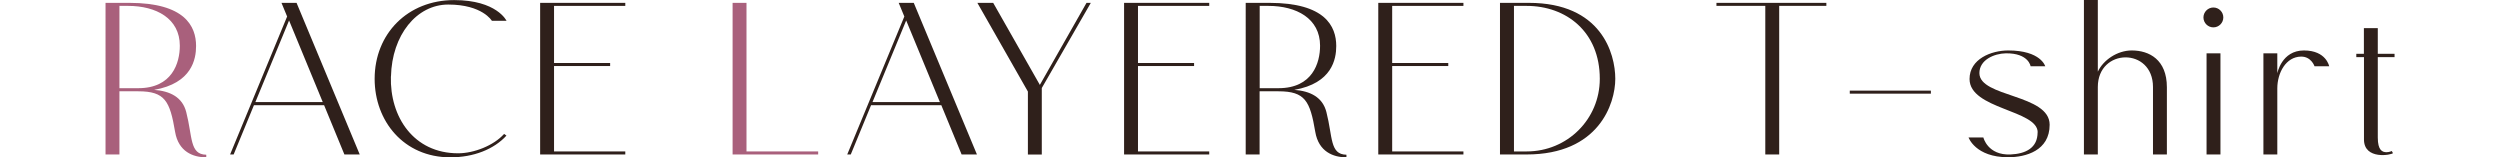 <?xml version="1.0" encoding="UTF-8"?><svg id="_レイヤー_2" xmlns="http://www.w3.org/2000/svg" viewBox="0 0 296.82 18.68"><defs><style>.cls-1{fill:none;}.cls-2{fill:#2f201b;}.cls-3{fill:#2f201b;}.cls-4{fill:#a9607c;}</style></defs><g id="_レイヤー_1-2"><path class="cls-4" d="M24.49,18.37v.31c-1.57,0-3.3-.67-3.7-3.02-.62-3.67-1.2-4.82-4.37-4.82h-2.24v7.5h-1.65V.34h2.83c6.58,0,7.92,2.77,7.92,5.12,0,1.57-.5,4.42-4.98,5.21,1.9.14,3.36.87,3.81,2.63.76,2.94.39,5.04,2.38,5.07ZM16.42,10.47c4.03,0,4.93-3,4.93-5.04,0-3.25-2.83-4.73-6.13-4.73h-1.04v9.77h2.24Z"/><path class="cls-2" d="M38.49,12.49h-8.34l-2.41,5.85h-.42L34.09,1.96l-.67-1.62h1.79l7.5,18h-1.82l-2.41-5.85ZM38.32,12.12l-4-9.69-4,9.69h8.01Z"/><path class="cls-2" d="M46.41,9.07c-.14,4.79,2.69,9.13,7.98,9.13,1.88,0,4.23-.92,5.46-2.3l.28.2c-1.48,1.62-3.89,2.58-6.66,2.58-5.54,0-8.99-4.31-8.99-9.32,0-5.35,3.92-9.35,9.44-9.35,5.07,0,6.22,2.46,6.22,2.46h-1.74s-1.12-1.93-5.18-1.93c-3.75,0-6.69,3.61-6.8,8.54Z"/><path class="cls-2" d="M74.24.34v.36h-8.46v6.78h6.66v.36h-6.66v10.14h8.46v.36h-10.11V.34h10.11Z"/><path class="cls-4" d="M88.63.34v17.64h8.51v.36h-10.16V.34h1.65Z"/><path class="cls-2" d="M111.76,12.49h-8.34l-2.41,5.85h-.42l6.78-16.38-.67-1.62h1.79l7.5,18h-1.82l-2.41-5.85ZM111.59,12.12l-4-9.69-4,9.69h8.01Z"/><path class="cls-2" d="M129.51.34l-5.82,10.11v7.9h-1.65v-7.48L116.04.34h1.88l5.54,9.74,5.54-9.74h.5Z"/><path class="cls-2" d="M143.57.34v.36h-8.46v6.78h6.66v.36h-6.66v10.14h8.46v.36h-10.11V.34h10.11Z"/><path class="cls-2" d="M159.86,18.37v.31c-1.57,0-3.3-.67-3.7-3.02-.62-3.67-1.2-4.82-4.37-4.82h-2.24v7.5h-1.65V.34h2.83c6.58,0,7.92,2.77,7.92,5.12,0,1.57-.5,4.42-4.98,5.21,1.9.14,3.36.87,3.81,2.63.76,2.94.39,5.04,2.38,5.07ZM151.8,10.47c4.03,0,4.93-3,4.93-5.04,0-3.25-2.83-4.73-6.13-4.73h-1.04v9.77h2.24Z"/><path class="cls-2" d="M173.75.34v.36h-8.46v6.78h6.66v.36h-6.66v10.14h8.46v.36h-10.11V.34h10.11Z"/><path class="cls-2" d="M191.78,9.35c0,2.97-1.96,8.99-10.53,8.99h-3.16V.34h3.44c8.57,0,10.25,5.99,10.25,9.02ZM189.94,9.35c0-5.57-3.98-8.65-8.68-8.65h-1.51v17.28h1.51c4.84,0,8.68-3.84,8.68-8.62Z"/><path class="cls-2" d="M211.24.7v17.64h-1.65V.7h-5.8v-.36h13.05v.36h-5.6Z"/><path class="cls-2" d="M229.25,11.12h-9.63v-.36h9.63v.36Z"/><path class="cls-2" d="M241.93,15.71c0-2.66-8.09-2.74-8.09-6.33,0-2.38,2.58-3.39,4.59-3.39,3.89,0,4.4,1.88,4.4,1.88h-1.74s-.22-1.57-2.94-1.54c-1.4.03-3.14.78-3.14,2.35,0,2.88,8.34,2.49,8.34,6.13,0,3.08-2.83,3.86-4.93,3.86-3.89,0-4.7-2.35-4.7-2.35h1.76s.5,2.13,3.22,2.02c1.82-.08,3.22-.78,3.22-2.63Z"/><path class="cls-2" d="M255.62,10.33c0-4.73-6.55-4.65-6.55,0v8.01h-1.65V0h1.65v8.51c.64-1.37,2.3-2.52,4.03-2.52,2.07,0,4.17,1.09,4.17,4.37v7.98h-1.65v-8.01Z"/><path class="cls-3" d="M261.61,2.07c0-.64.53-1.18,1.18-1.18s1.18.53,1.18,1.18-.53,1.18-1.18,1.18-1.18-.53-1.18-1.18ZM263.63,6.33v12.01h-1.65V6.33h1.65Z"/><path class="cls-3" d="M270.38,6.33v2.38s.5-2.72,3.16-2.72,3,1.88,3,1.88h-1.74s-.39-1.18-1.62-1.15c-1.76.03-2.8,1.9-2.8,3.78v7.84h-1.65V6.33h1.65Z"/><path class="cls-2" d="M279.76,6.78v-.39h.9v-3.05h1.65v3.05h1.99v.39h-1.99v9.55c0,1.51.53,1.74,1.04,1.74.34,0,.62-.14.62-.14l.14.25c-.14.22-3.44.84-3.44-1.62V6.78h-.9Z"/><rect class="cls-1" y="5.99" width="296.82" height="6.34"/></g></svg>